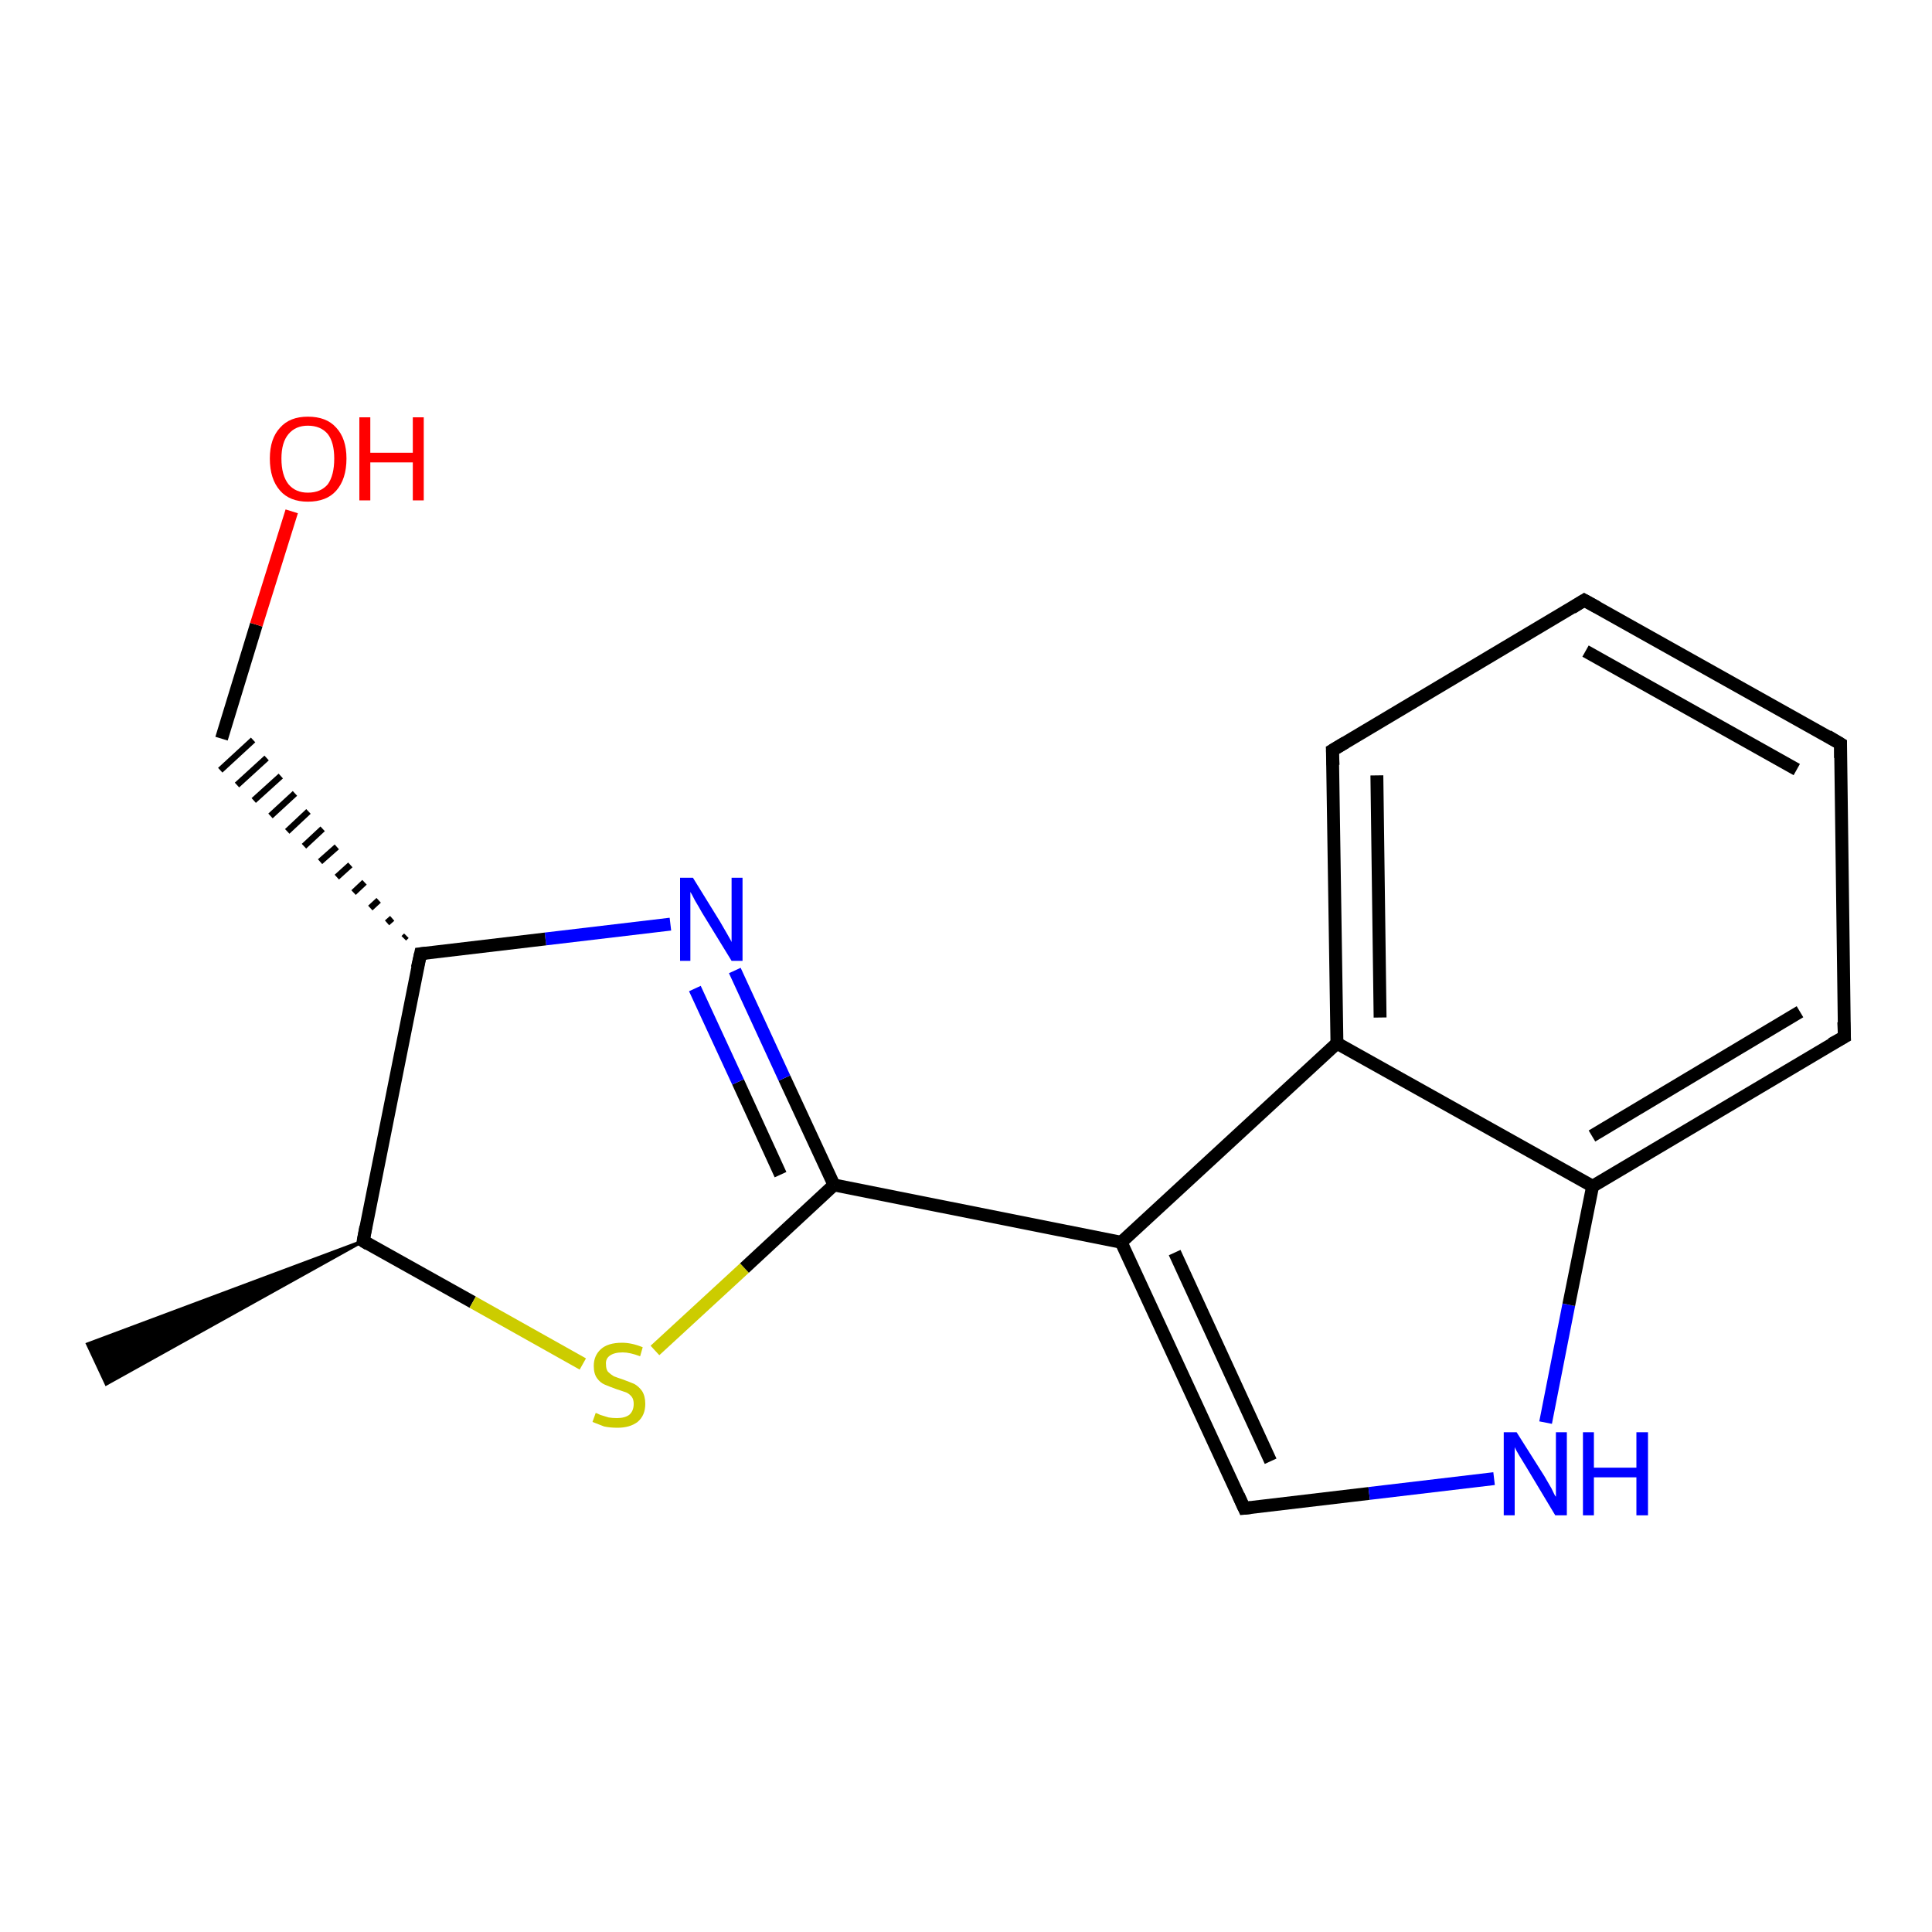 <?xml version='1.0' encoding='iso-8859-1'?>
<svg version='1.1' baseProfile='full'
              xmlns='http://www.w3.org/2000/svg'
                      xmlns:rdkit='http://www.rdkit.org/xml'
                      xmlns:xlink='http://www.w3.org/1999/xlink'
                  xml:space='preserve'
width='300px' height='300px' viewBox='0 0 300 300'>
<!-- END OF HEADER -->
<rect style='opacity:1.0;fill:#FFFFFF;stroke:none' width='300.0' height='300.0' x='0.0' y='0.0'> </rect>
<path class='bond-0 atom-1 atom-0' d='M 56.4,192.7 L 16.5,214.9 L 13.6,208.7 Z' style='fill:#000000;fill-rule:evenodd;fill-opacity:1;stroke:#000000;stroke-width:0.5px;stroke-linecap:butt;stroke-linejoin:miter;stroke-opacity:1;' />
<path class='bond-1 atom-1 atom-2' d='M 56.4,192.7 L 73.4,202.2' style='fill:none;fill-rule:evenodd;stroke:#000000;stroke-width:2.0px;stroke-linecap:butt;stroke-linejoin:miter;stroke-opacity:1' />
<path class='bond-1 atom-1 atom-2' d='M 73.4,202.2 L 90.5,211.8' style='fill:none;fill-rule:evenodd;stroke:#CCCC00;stroke-width:2.0px;stroke-linecap:butt;stroke-linejoin:miter;stroke-opacity:1' />
<path class='bond-2 atom-2 atom-3' d='M 101.7,209.7 L 115.6,196.9' style='fill:none;fill-rule:evenodd;stroke:#CCCC00;stroke-width:2.0px;stroke-linecap:butt;stroke-linejoin:miter;stroke-opacity:1' />
<path class='bond-2 atom-2 atom-3' d='M 115.6,196.9 L 129.5,184.0' style='fill:none;fill-rule:evenodd;stroke:#000000;stroke-width:2.0px;stroke-linecap:butt;stroke-linejoin:miter;stroke-opacity:1' />
<path class='bond-3 atom-3 atom-4' d='M 129.5,184.0 L 121.8,167.4' style='fill:none;fill-rule:evenodd;stroke:#000000;stroke-width:2.0px;stroke-linecap:butt;stroke-linejoin:miter;stroke-opacity:1' />
<path class='bond-3 atom-3 atom-4' d='M 121.8,167.4 L 114.1,150.7' style='fill:none;fill-rule:evenodd;stroke:#0000FF;stroke-width:2.0px;stroke-linecap:butt;stroke-linejoin:miter;stroke-opacity:1' />
<path class='bond-3 atom-3 atom-4' d='M 121.2,182.4 L 114.6,168.0' style='fill:none;fill-rule:evenodd;stroke:#000000;stroke-width:2.0px;stroke-linecap:butt;stroke-linejoin:miter;stroke-opacity:1' />
<path class='bond-3 atom-3 atom-4' d='M 114.6,168.0 L 107.9,153.5' style='fill:none;fill-rule:evenodd;stroke:#0000FF;stroke-width:2.0px;stroke-linecap:butt;stroke-linejoin:miter;stroke-opacity:1' />
<path class='bond-4 atom-4 atom-5' d='M 104.1,143.5 L 84.7,145.8' style='fill:none;fill-rule:evenodd;stroke:#0000FF;stroke-width:2.0px;stroke-linecap:butt;stroke-linejoin:miter;stroke-opacity:1' />
<path class='bond-4 atom-4 atom-5' d='M 84.7,145.8 L 65.3,148.1' style='fill:none;fill-rule:evenodd;stroke:#000000;stroke-width:2.0px;stroke-linecap:butt;stroke-linejoin:miter;stroke-opacity:1' />
<path class='bond-5 atom-5 atom-6' d='M 63.1,145.3 L 62.7,145.7' style='fill:none;fill-rule:evenodd;stroke:#000000;stroke-width:1.0px;stroke-linecap:butt;stroke-linejoin:miter;stroke-opacity:1' />
<path class='bond-5 atom-5 atom-6' d='M 60.9,142.6 L 60.1,143.3' style='fill:none;fill-rule:evenodd;stroke:#000000;stroke-width:1.0px;stroke-linecap:butt;stroke-linejoin:miter;stroke-opacity:1' />
<path class='bond-5 atom-5 atom-6' d='M 58.8,139.8 L 57.5,141.0' style='fill:none;fill-rule:evenodd;stroke:#000000;stroke-width:1.0px;stroke-linecap:butt;stroke-linejoin:miter;stroke-opacity:1' />
<path class='bond-5 atom-5 atom-6' d='M 56.6,137.0 L 54.9,138.6' style='fill:none;fill-rule:evenodd;stroke:#000000;stroke-width:1.0px;stroke-linecap:butt;stroke-linejoin:miter;stroke-opacity:1' />
<path class='bond-5 atom-5 atom-6' d='M 54.4,134.3 L 52.3,136.2' style='fill:none;fill-rule:evenodd;stroke:#000000;stroke-width:1.0px;stroke-linecap:butt;stroke-linejoin:miter;stroke-opacity:1' />
<path class='bond-5 atom-5 atom-6' d='M 52.3,131.5 L 49.7,133.8' style='fill:none;fill-rule:evenodd;stroke:#000000;stroke-width:1.0px;stroke-linecap:butt;stroke-linejoin:miter;stroke-opacity:1' />
<path class='bond-5 atom-5 atom-6' d='M 50.1,128.7 L 47.2,131.4' style='fill:none;fill-rule:evenodd;stroke:#000000;stroke-width:1.0px;stroke-linecap:butt;stroke-linejoin:miter;stroke-opacity:1' />
<path class='bond-5 atom-5 atom-6' d='M 47.9,126.0 L 44.6,129.1' style='fill:none;fill-rule:evenodd;stroke:#000000;stroke-width:1.0px;stroke-linecap:butt;stroke-linejoin:miter;stroke-opacity:1' />
<path class='bond-5 atom-5 atom-6' d='M 45.8,123.2 L 42.0,126.7' style='fill:none;fill-rule:evenodd;stroke:#000000;stroke-width:1.0px;stroke-linecap:butt;stroke-linejoin:miter;stroke-opacity:1' />
<path class='bond-5 atom-5 atom-6' d='M 43.6,120.5 L 39.4,124.3' style='fill:none;fill-rule:evenodd;stroke:#000000;stroke-width:1.0px;stroke-linecap:butt;stroke-linejoin:miter;stroke-opacity:1' />
<path class='bond-5 atom-5 atom-6' d='M 41.4,117.7 L 36.8,121.9' style='fill:none;fill-rule:evenodd;stroke:#000000;stroke-width:1.0px;stroke-linecap:butt;stroke-linejoin:miter;stroke-opacity:1' />
<path class='bond-5 atom-5 atom-6' d='M 39.3,114.9 L 34.2,119.6' style='fill:none;fill-rule:evenodd;stroke:#000000;stroke-width:1.0px;stroke-linecap:butt;stroke-linejoin:miter;stroke-opacity:1' />
<path class='bond-6 atom-6 atom-7' d='M 34.4,114.7 L 39.8,97.0' style='fill:none;fill-rule:evenodd;stroke:#000000;stroke-width:2.0px;stroke-linecap:butt;stroke-linejoin:miter;stroke-opacity:1' />
<path class='bond-6 atom-6 atom-7' d='M 39.8,97.0 L 45.3,79.4' style='fill:none;fill-rule:evenodd;stroke:#FF0000;stroke-width:2.0px;stroke-linecap:butt;stroke-linejoin:miter;stroke-opacity:1' />
<path class='bond-7 atom-3 atom-8' d='M 129.5,184.0 L 174.1,192.9' style='fill:none;fill-rule:evenodd;stroke:#000000;stroke-width:2.0px;stroke-linecap:butt;stroke-linejoin:miter;stroke-opacity:1' />
<path class='bond-8 atom-8 atom-9' d='M 174.1,192.9 L 193.2,234.2' style='fill:none;fill-rule:evenodd;stroke:#000000;stroke-width:2.0px;stroke-linecap:butt;stroke-linejoin:miter;stroke-opacity:1' />
<path class='bond-8 atom-8 atom-9' d='M 182.4,194.5 L 197.3,226.9' style='fill:none;fill-rule:evenodd;stroke:#000000;stroke-width:2.0px;stroke-linecap:butt;stroke-linejoin:miter;stroke-opacity:1' />
<path class='bond-9 atom-9 atom-10' d='M 193.2,234.2 L 212.6,231.9' style='fill:none;fill-rule:evenodd;stroke:#000000;stroke-width:2.0px;stroke-linecap:butt;stroke-linejoin:miter;stroke-opacity:1' />
<path class='bond-9 atom-9 atom-10' d='M 212.6,231.9 L 232.0,229.6' style='fill:none;fill-rule:evenodd;stroke:#0000FF;stroke-width:2.0px;stroke-linecap:butt;stroke-linejoin:miter;stroke-opacity:1' />
<path class='bond-10 atom-10 atom-11' d='M 240.0,220.9 L 243.6,202.6' style='fill:none;fill-rule:evenodd;stroke:#0000FF;stroke-width:2.0px;stroke-linecap:butt;stroke-linejoin:miter;stroke-opacity:1' />
<path class='bond-10 atom-10 atom-11' d='M 243.6,202.6 L 247.3,184.2' style='fill:none;fill-rule:evenodd;stroke:#000000;stroke-width:2.0px;stroke-linecap:butt;stroke-linejoin:miter;stroke-opacity:1' />
<path class='bond-11 atom-11 atom-12' d='M 247.3,184.2 L 286.4,161.0' style='fill:none;fill-rule:evenodd;stroke:#000000;stroke-width:2.0px;stroke-linecap:butt;stroke-linejoin:miter;stroke-opacity:1' />
<path class='bond-11 atom-11 atom-12' d='M 247.2,176.4 L 279.5,157.1' style='fill:none;fill-rule:evenodd;stroke:#000000;stroke-width:2.0px;stroke-linecap:butt;stroke-linejoin:miter;stroke-opacity:1' />
<path class='bond-12 atom-12 atom-13' d='M 286.4,161.0 L 285.8,115.5' style='fill:none;fill-rule:evenodd;stroke:#000000;stroke-width:2.0px;stroke-linecap:butt;stroke-linejoin:miter;stroke-opacity:1' />
<path class='bond-13 atom-13 atom-14' d='M 285.8,115.5 L 246.0,93.2' style='fill:none;fill-rule:evenodd;stroke:#000000;stroke-width:2.0px;stroke-linecap:butt;stroke-linejoin:miter;stroke-opacity:1' />
<path class='bond-13 atom-13 atom-14' d='M 279.0,119.5 L 246.2,101.1' style='fill:none;fill-rule:evenodd;stroke:#000000;stroke-width:2.0px;stroke-linecap:butt;stroke-linejoin:miter;stroke-opacity:1' />
<path class='bond-14 atom-14 atom-15' d='M 246.0,93.2 L 206.9,116.5' style='fill:none;fill-rule:evenodd;stroke:#000000;stroke-width:2.0px;stroke-linecap:butt;stroke-linejoin:miter;stroke-opacity:1' />
<path class='bond-15 atom-15 atom-16' d='M 206.9,116.5 L 207.6,162.0' style='fill:none;fill-rule:evenodd;stroke:#000000;stroke-width:2.0px;stroke-linecap:butt;stroke-linejoin:miter;stroke-opacity:1' />
<path class='bond-15 atom-15 atom-16' d='M 213.8,120.4 L 214.3,158.0' style='fill:none;fill-rule:evenodd;stroke:#000000;stroke-width:2.0px;stroke-linecap:butt;stroke-linejoin:miter;stroke-opacity:1' />
<path class='bond-16 atom-5 atom-1' d='M 65.3,148.1 L 56.4,192.7' style='fill:none;fill-rule:evenodd;stroke:#000000;stroke-width:2.0px;stroke-linecap:butt;stroke-linejoin:miter;stroke-opacity:1' />
<path class='bond-17 atom-16 atom-8' d='M 207.6,162.0 L 174.1,192.9' style='fill:none;fill-rule:evenodd;stroke:#000000;stroke-width:2.0px;stroke-linecap:butt;stroke-linejoin:miter;stroke-opacity:1' />
<path class='bond-18 atom-16 atom-11' d='M 207.6,162.0 L 247.3,184.2' style='fill:none;fill-rule:evenodd;stroke:#000000;stroke-width:2.0px;stroke-linecap:butt;stroke-linejoin:miter;stroke-opacity:1' />
<path d='M 57.2,193.2 L 56.4,192.7 L 56.8,190.5' style='fill:none;stroke:#000000;stroke-width:2.0px;stroke-linecap:butt;stroke-linejoin:miter;stroke-opacity:1;' />
<path d='M 66.2,148.0 L 65.3,148.1 L 64.8,150.3' style='fill:none;stroke:#000000;stroke-width:2.0px;stroke-linecap:butt;stroke-linejoin:miter;stroke-opacity:1;' />
<path d='M 192.3,232.2 L 193.2,234.2 L 194.2,234.1' style='fill:none;stroke:#000000;stroke-width:2.0px;stroke-linecap:butt;stroke-linejoin:miter;stroke-opacity:1;' />
<path d='M 284.4,162.1 L 286.4,161.0 L 286.3,158.7' style='fill:none;stroke:#000000;stroke-width:2.0px;stroke-linecap:butt;stroke-linejoin:miter;stroke-opacity:1;' />
<path d='M 285.8,117.7 L 285.8,115.5 L 283.8,114.3' style='fill:none;stroke:#000000;stroke-width:2.0px;stroke-linecap:butt;stroke-linejoin:miter;stroke-opacity:1;' />
<path d='M 248.0,94.3 L 246.0,93.2 L 244.1,94.4' style='fill:none;stroke:#000000;stroke-width:2.0px;stroke-linecap:butt;stroke-linejoin:miter;stroke-opacity:1;' />
<path d='M 208.9,115.3 L 206.9,116.5 L 207.0,118.8' style='fill:none;stroke:#000000;stroke-width:2.0px;stroke-linecap:butt;stroke-linejoin:miter;stroke-opacity:1;' />
<path class='atom-2' d='M 92.5 219.4
Q 92.6 219.4, 93.2 219.7
Q 93.8 219.9, 94.5 220.1
Q 95.1 220.2, 95.8 220.2
Q 97.0 220.2, 97.7 219.7
Q 98.4 219.1, 98.4 218.0
Q 98.4 217.3, 98.1 216.9
Q 97.7 216.4, 97.2 216.2
Q 96.6 216.0, 95.7 215.7
Q 94.6 215.3, 93.9 215.0
Q 93.2 214.7, 92.7 214.0
Q 92.2 213.3, 92.2 212.1
Q 92.2 210.5, 93.3 209.5
Q 94.4 208.5, 96.6 208.5
Q 98.1 208.5, 99.8 209.2
L 99.4 210.6
Q 97.8 210.0, 96.7 210.0
Q 95.4 210.0, 94.7 210.5
Q 94.0 211.0, 94.1 211.9
Q 94.1 212.6, 94.4 213.0
Q 94.8 213.4, 95.3 213.7
Q 95.8 213.9, 96.7 214.2
Q 97.8 214.6, 98.5 214.9
Q 99.2 215.3, 99.7 216.0
Q 100.2 216.8, 100.2 218.0
Q 100.2 219.8, 99.0 220.8
Q 97.8 221.7, 95.9 221.7
Q 94.7 221.7, 93.8 221.5
Q 93.0 221.2, 92.0 220.8
L 92.5 219.4
' fill='#CCCC00'/>
<path class='atom-4' d='M 107.6 136.3
L 111.8 143.1
Q 112.2 143.8, 112.9 145.0
Q 113.6 146.2, 113.6 146.3
L 113.6 136.3
L 115.3 136.3
L 115.3 149.2
L 113.6 149.2
L 109.0 141.7
Q 108.5 140.8, 107.9 139.8
Q 107.4 138.8, 107.2 138.5
L 107.2 149.2
L 105.6 149.2
L 105.6 136.3
L 107.6 136.3
' fill='#0000FF'/>
<path class='atom-7' d='M 41.9 71.2
Q 41.9 68.1, 43.5 66.4
Q 45.0 64.7, 47.8 64.7
Q 50.7 64.7, 52.2 66.4
Q 53.8 68.1, 53.8 71.2
Q 53.8 74.4, 52.2 76.2
Q 50.7 77.9, 47.8 77.9
Q 45.0 77.9, 43.5 76.2
Q 41.9 74.4, 41.9 71.2
M 47.8 76.5
Q 49.8 76.5, 50.9 75.2
Q 51.9 73.8, 51.9 71.2
Q 51.9 68.7, 50.9 67.4
Q 49.8 66.1, 47.8 66.1
Q 45.9 66.1, 44.8 67.4
Q 43.7 68.7, 43.7 71.2
Q 43.7 73.8, 44.8 75.2
Q 45.9 76.5, 47.8 76.5
' fill='#FF0000'/>
<path class='atom-7' d='M 55.8 64.8
L 57.5 64.8
L 57.5 70.3
L 64.1 70.3
L 64.1 64.8
L 65.8 64.8
L 65.8 77.7
L 64.1 77.7
L 64.1 71.8
L 57.5 71.8
L 57.5 77.7
L 55.8 77.7
L 55.8 64.8
' fill='#FF0000'/>
<path class='atom-10' d='M 235.5 222.4
L 239.8 229.2
Q 240.2 229.9, 240.9 231.1
Q 241.5 232.4, 241.6 232.4
L 241.6 222.4
L 243.3 222.4
L 243.3 235.3
L 241.5 235.3
L 237.0 227.8
Q 236.5 227.0, 235.9 226.0
Q 235.3 225.0, 235.2 224.7
L 235.2 235.3
L 233.5 235.3
L 233.5 222.4
L 235.5 222.4
' fill='#0000FF'/>
<path class='atom-10' d='M 245.8 222.4
L 247.5 222.4
L 247.5 227.9
L 254.1 227.9
L 254.1 222.4
L 255.9 222.4
L 255.9 235.3
L 254.1 235.3
L 254.1 229.4
L 247.5 229.4
L 247.5 235.3
L 245.8 235.3
L 245.8 222.4
' fill='#0000FF'/>
</svg>
